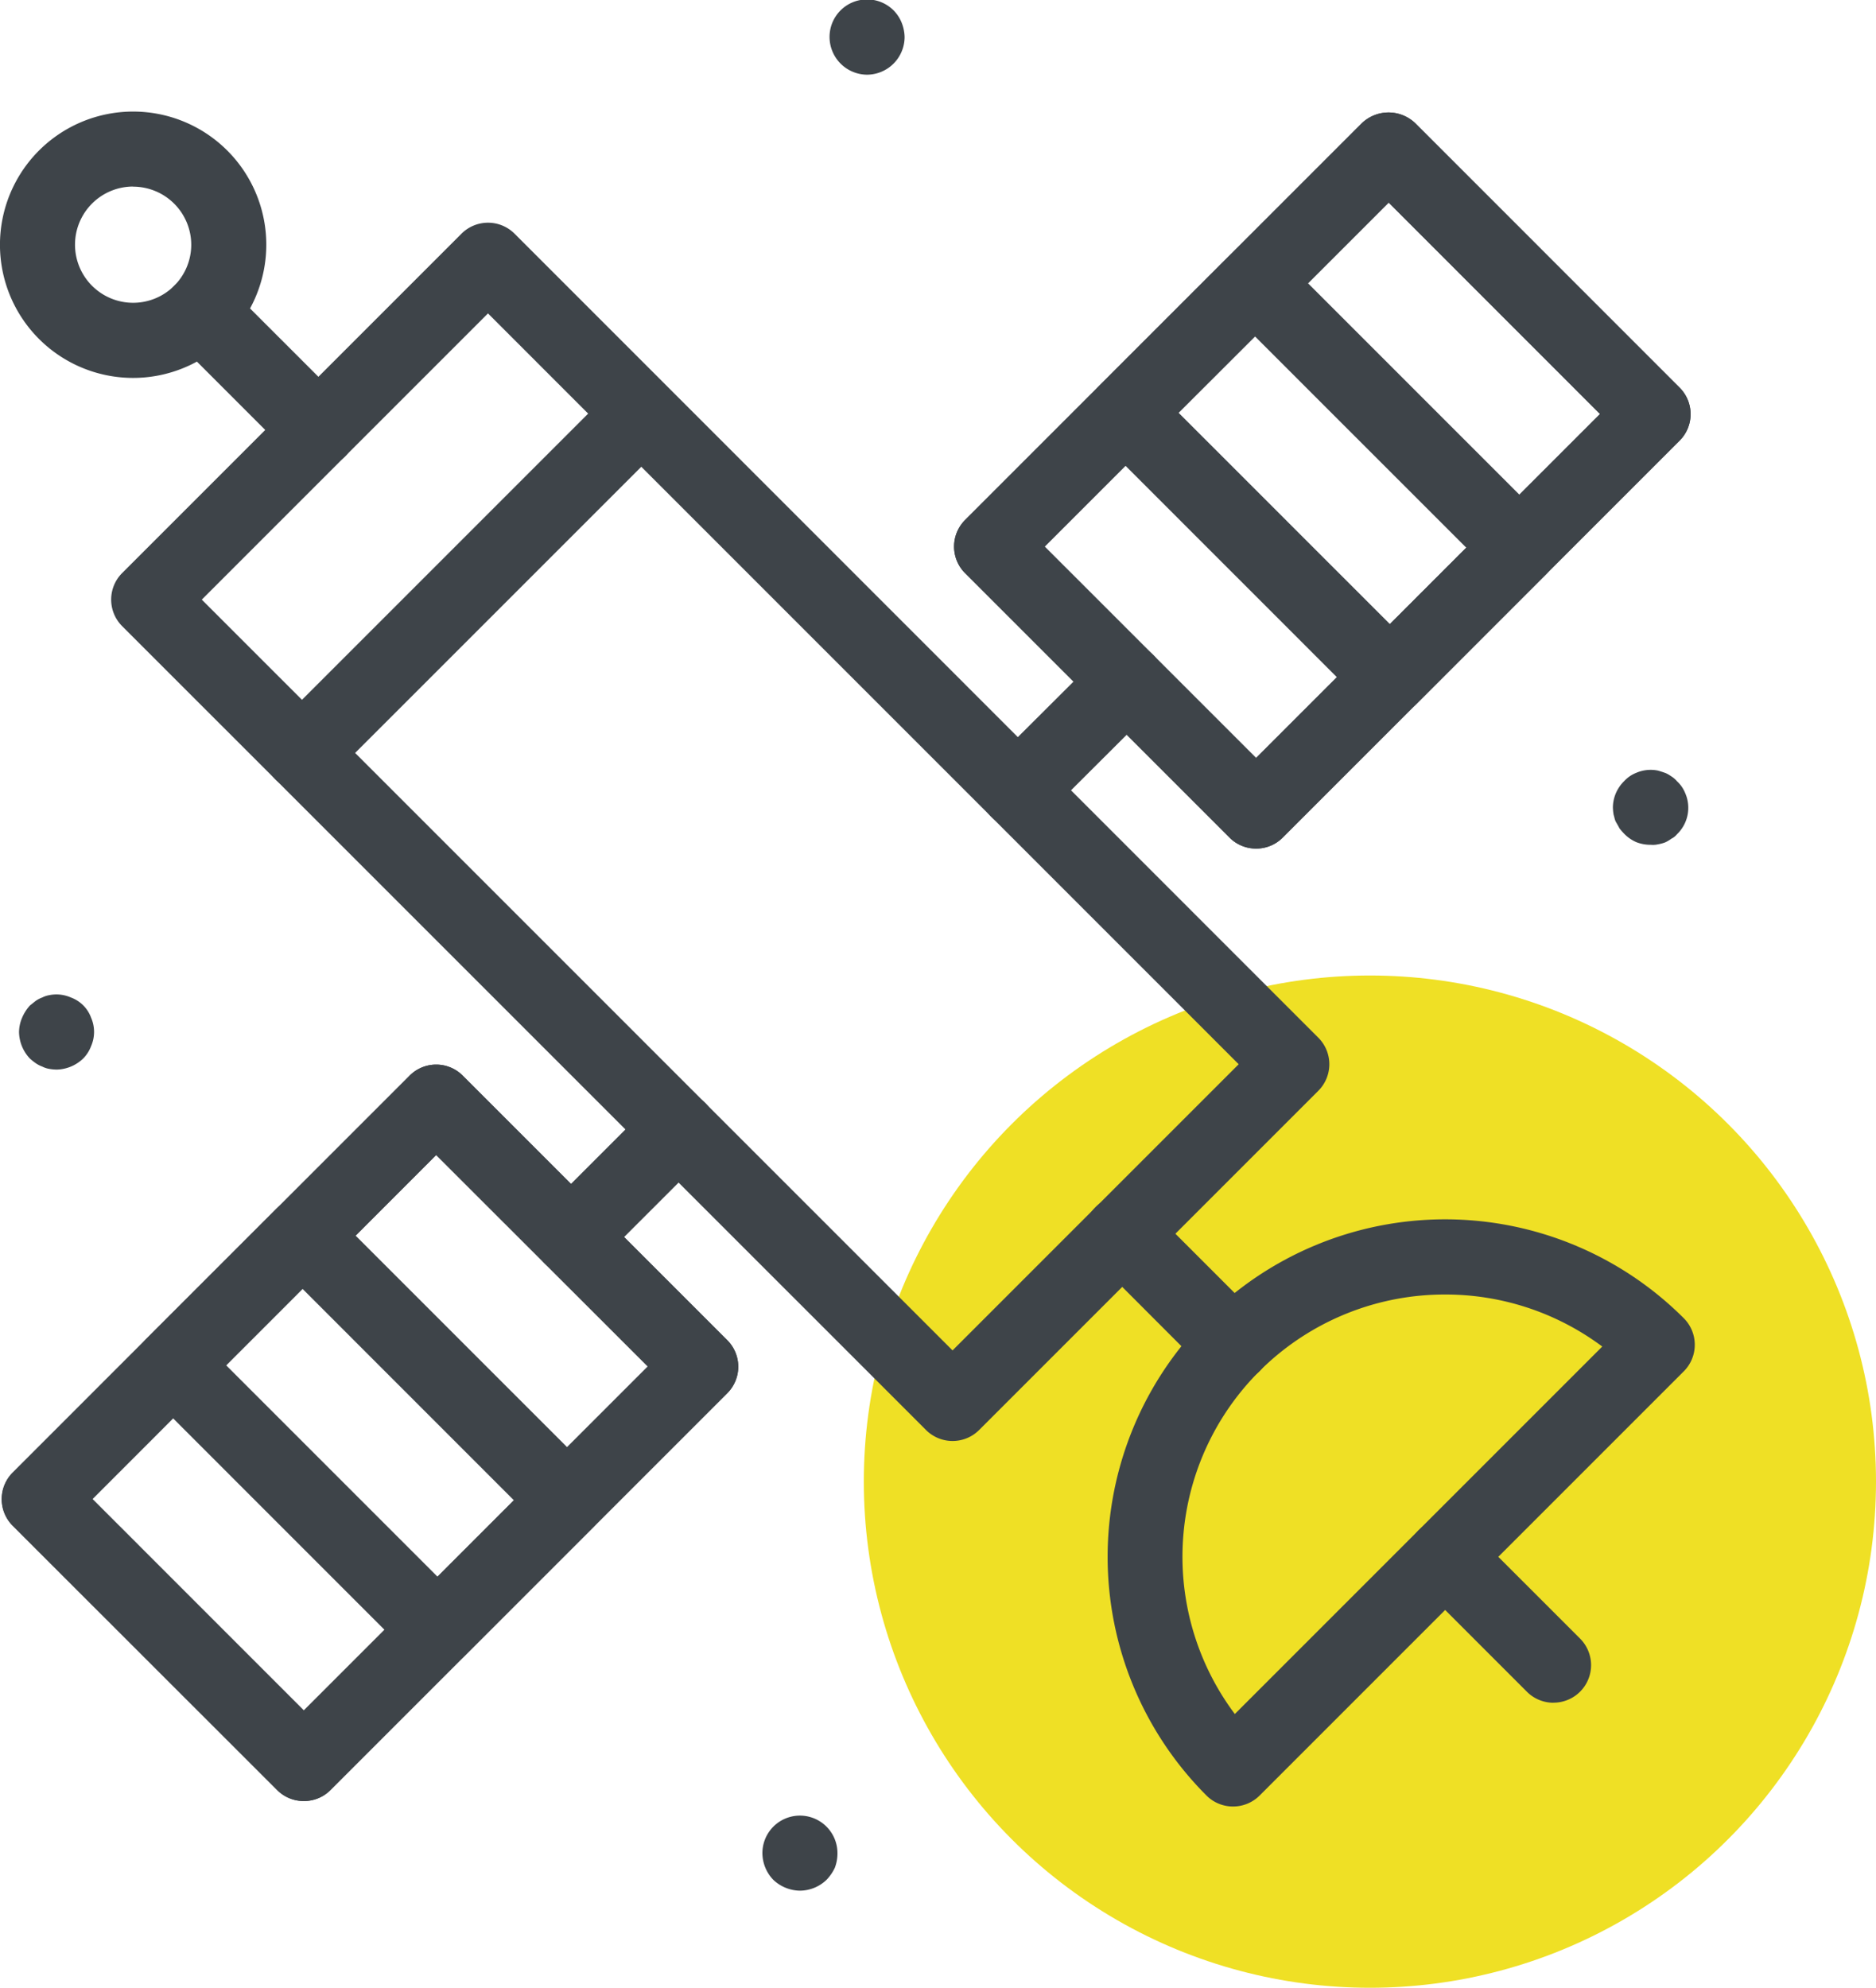 <svg xmlns="http://www.w3.org/2000/svg" width="52.941" height="56.091" viewBox="0 0 52.941 56.091">
  <g id="Group_5486" data-name="Group 5486" transform="translate(0 0)">
    <ellipse id="Ellipse_51" data-name="Ellipse 51" cx="14.282" cy="14.282" rx="14.282" ry="14.282" transform="translate(24.377 27.526)" fill="#efe025"/>
    <g id="Group_2281" data-name="Group 2281" transform="translate(0 3.149)">
      <g id="Group_2267" data-name="Group 2267" transform="translate(31.262 31.262)">
        <path id="Path_80132" data-name="Path 80132" d="M42.549,55.579a1.056,1.056,0,0,1-.749-.31A9.524,9.524,0,0,1,55.269,41.8a1.06,1.06,0,0,1,0,1.5L43.3,55.269A1.06,1.06,0,0,1,42.549,55.579Zm5.985-14.447A7.4,7.4,0,0,0,42.6,52.969L52.969,42.6A7.394,7.394,0,0,0,48.534,41.132Z" transform="translate(-39.015 -39.015)" fill="#3e4449"/>
      </g>
      <g id="Group_2268" data-name="Group 2268" transform="translate(39.723 39.723)">
        <path id="Path_80133" data-name="Path 80133" d="M51.12,52.179a1.056,1.056,0,0,1-.749-.31l-3.057-3.057a1.059,1.059,0,0,1,1.5-1.5l3.057,3.057a1.059,1.059,0,0,1-.749,1.808Z" transform="translate(-47.004 -47.004)" fill="#3e4449"/>
      </g>
      <g id="Group_2269" data-name="Group 2269" transform="translate(3.139 3.139)">
        <path id="Path_80134" data-name="Path 80134" d="M36.2,46.831a1.06,1.06,0,0,1-.749-.31L12.767,23.839a1.06,1.06,0,0,1,0-1.5l9.574-9.574a1.06,1.06,0,0,1,1.5,0L46.521,35.45a1.058,1.058,0,0,1,0,1.5l-9.574,9.574A1.056,1.056,0,0,1,36.2,46.831ZM15.014,23.09,36.2,44.275,44.275,36.2,23.09,15.014Z" transform="translate(-12.458 -12.458)" fill="#3e4449"/>
      </g>
      <g id="Group_2270" data-name="Group 2270">
        <path id="Path_80135" data-name="Path 80135" d="M13.251,17.008a3.758,3.758,0,1,1,3.757-3.757A3.761,3.761,0,0,1,13.251,17.008Zm0-5.4a1.64,1.64,0,1,0,1.639,1.64A1.642,1.642,0,0,0,13.251,11.611Z" transform="translate(-9.493 -9.493)" fill="#3e4449"/>
      </g>
      <g id="Group_2271" data-name="Group 2271" transform="translate(30.607 30.607)">
        <path id="Path_80136" data-name="Path 80136" d="M42.587,43.646a1.056,1.056,0,0,1-.749-.31L38.706,40.2a1.06,1.06,0,0,1,1.5-1.5l3.131,3.132a1.059,1.059,0,0,1-.749,1.808Z" transform="translate(-38.396 -38.396)" fill="#3e4449"/>
      </g>
      <g id="Group_2272" data-name="Group 2272" transform="translate(4.609 4.609)">
        <path id="Path_80137" data-name="Path 80137" d="M18.222,19.281a1.056,1.056,0,0,1-.749-.31l-3.318-3.318a1.059,1.059,0,1,1,1.5-1.5l3.318,3.318a1.059,1.059,0,0,1-.749,1.808Z" transform="translate(-13.846 -13.846)" fill="#3e4449"/>
      </g>
      <g id="Group_2273" data-name="Group 2273" transform="translate(0.05 26.887)">
        <path id="Path_80138" data-name="Path 80138" d="M18.062,55.669a1.055,1.055,0,0,1-.749-.31L9.85,47.9a1.06,1.06,0,0,1,0-1.5l11.2-11.2a1.058,1.058,0,0,1,1.5,0l7.463,7.463a1.058,1.058,0,0,1,0,1.5l-11.2,11.2A1.052,1.052,0,0,1,18.062,55.669ZM12.1,47.147l5.965,5.966,9.707-9.706L21.8,37.44Z" transform="translate(-9.541 -34.884)" fill="#3e4449"/>
      </g>
      <g id="Group_2274" data-name="Group 2274" transform="translate(0.05 26.887)">
        <path id="Path_80139" data-name="Path 80139" d="M18.062,55.669a1.055,1.055,0,0,1-.749-.31L9.85,47.9a1.06,1.06,0,0,1,0-1.5l11.2-11.2a1.058,1.058,0,0,1,1.5,0l7.463,7.463a1.058,1.058,0,0,1,0,1.5l-11.2,11.2A1.052,1.052,0,0,1,18.062,55.669ZM12.1,47.147l5.965,5.966,9.707-9.706L21.8,37.44Z" transform="translate(-9.541 -34.884)" fill="#3e4449"/>
      </g>
      <g id="Group_2275" data-name="Group 2275" transform="translate(3.826 30.663)">
        <path id="Path_80140" data-name="Path 80140" d="M21.628,51.684a1.056,1.056,0,0,1-.749-.31L13.416,43.91a1.058,1.058,0,0,1,0-1.5l3.653-3.653a1.06,1.06,0,0,1,1.5,0l7.463,7.463a1.06,1.06,0,0,1,0,1.5l-3.653,3.653A1.056,1.056,0,0,1,21.628,51.684Zm-5.966-8.522,5.966,5.966,2.155-2.156-5.965-5.966Z" transform="translate(-13.106 -38.449)" fill="#3e4449"/>
      </g>
      <g id="Group_2276" data-name="Group 2276" transform="translate(26.926 0.024)">
        <path id="Path_80141" data-name="Path 80141" d="M43.442,30.288a1.052,1.052,0,0,1-.749-.31L35.23,22.516a1.06,1.06,0,0,1,0-1.5l11.2-11.2a1.09,1.09,0,0,1,1.5,0l7.462,7.463a1.058,1.058,0,0,1,0,1.5l-11.2,11.2A1.053,1.053,0,0,1,43.442,30.288Zm-5.966-8.521,5.966,5.965,9.706-9.706L47.184,12.06Z" transform="translate(-34.921 -9.516)" fill="#3e4449"/>
      </g>
      <g id="Group_2277" data-name="Group 2277" transform="translate(26.926 0.024)">
        <path id="Path_80142" data-name="Path 80142" d="M43.442,30.288a1.052,1.052,0,0,1-.749-.31L35.23,22.516a1.06,1.06,0,0,1,0-1.5l11.2-11.2a1.09,1.09,0,0,1,1.5,0l7.462,7.463a1.058,1.058,0,0,1,0,1.5l-11.2,11.2A1.053,1.053,0,0,1,43.442,30.288Zm-5.966-8.521,5.966,5.965,9.706-9.706L47.184,12.06Z" transform="translate(-34.921 -9.516)" fill="#3e4449"/>
      </g>
      <g id="Group_2278" data-name="Group 2278" transform="translate(30.702 3.788)">
        <path id="Path_80143" data-name="Path 80143" d="M47.008,26.3a1.061,1.061,0,0,1-.749-.31L38.8,18.53a1.058,1.058,0,0,1,0-1.5L42.45,13.38a1.058,1.058,0,0,1,1.5,0l7.462,7.462a1.058,1.058,0,0,1,0,1.5l-3.652,3.653A1.062,1.062,0,0,1,47.008,26.3Zm-5.966-8.522,5.966,5.966,2.155-2.156L43.2,15.626Z" transform="translate(-38.486 -13.07)" fill="#3e4449"/>
      </g>
      <g id="Group_2279" data-name="Group 2279" transform="translate(27.662 15.025)">
        <path id="Path_80144" data-name="Path 80144" d="M36.674,28.863a1.059,1.059,0,0,1-.748-1.809L39,23.991a1.059,1.059,0,1,1,1.5,1.5l-3.072,3.064A1.054,1.054,0,0,1,36.674,28.863Z" transform="translate(-35.615 -23.681)" fill="#3e4449"/>
      </g>
      <g id="Group_2280" data-name="Group 2280" transform="translate(15.059 27.662)">
        <path id="Path_80145" data-name="Path 80145" d="M24.772,40.763a1.059,1.059,0,0,1-.749-1.808l3.031-3.03a1.059,1.059,0,0,1,1.5,1.5l-3.031,3.03A1.056,1.056,0,0,1,24.772,40.763Z" transform="translate(-23.714 -35.615)" fill="#3e4449"/>
      </g>
    </g>
    <g id="Group_2282" data-name="Group 2282" transform="translate(7.463 11.075)">
      <path id="Path_80146" data-name="Path 80146" d="M17.6,28.207a1.059,1.059,0,0,1-.749-1.808l9.111-9.111a1.059,1.059,0,1,1,1.5,1.5L18.349,27.9A1.056,1.056,0,0,1,17.6,28.207Z" transform="translate(-16.541 -16.978)" fill="#3e4449"/>
    </g>
    <g id="Group_2283" data-name="Group 2283" transform="translate(23.41 0)">
      <path id="Path_80147" data-name="Path 80147" d="M32.659,8.627A1.067,1.067,0,0,1,31.6,7.568a1.059,1.059,0,0,1,1.811-.752,1.046,1.046,0,0,1,.222.339,1.151,1.151,0,0,1,.085.413,1.067,1.067,0,0,1-1.059,1.059Z" transform="translate(-31.6 -6.519)" fill="#3e4449"/>
    </g>
    <g id="Group_2284" data-name="Group 2284" transform="translate(0.537 28.063)">
      <path id="Path_80148" data-name="Path 80148" d="M11.059,35.138a1.436,1.436,0,0,1-.212-.021.673.673,0,0,1-.191-.064.8.8,0,0,1-.191-.1,1.669,1.669,0,0,1-.159-.127A1.114,1.114,0,0,1,10,34.079a1.054,1.054,0,0,1,.085-.4,1.223,1.223,0,0,1,.222-.349l.159-.127a.8.8,0,0,1,.191-.1.673.673,0,0,1,.191-.064,1.012,1.012,0,0,1,.614.064.955.955,0,0,1,.572.572,1,1,0,0,1,0,.8.988.988,0,0,1-.222.349A1.114,1.114,0,0,1,11.059,35.138Z" transform="translate(-10 -33.02)" fill="#3e4449"/>
    </g>
    <g id="Group_2285" data-name="Group 2285" transform="translate(45.521 21.72)">
      <path id="Path_80149" data-name="Path 80149" d="M53.55,29.148a1.1,1.1,0,0,1-.413-.074,1.075,1.075,0,0,1-.339-.233,1.84,1.84,0,0,1-.138-.159c-.032-.064-.064-.116-.1-.18s-.042-.138-.064-.2a1.435,1.435,0,0,1-.021-.212,1.054,1.054,0,0,1,.085-.4,1.075,1.075,0,0,1,.233-.339.926.926,0,0,1,.339-.233,1.029,1.029,0,0,1,.614-.064c.074.021.138.042.2.064s.127.064.18.1a.677.677,0,0,1,.159.138.926.926,0,0,1,.233.339,1.032,1.032,0,0,1-.233,1.154.469.469,0,0,1-.159.127,1,1,0,0,1-.18.106,1.116,1.116,0,0,1-.2.053A.651.651,0,0,1,53.55,29.148Z" transform="translate(-52.48 -27.03)" fill="#3e4449"/>
    </g>
    <g id="Group_2286" data-name="Group 2286" transform="translate(21.515 51.246)">
      <path id="Path_80150" data-name="Path 80150" d="M30.869,57.017a1.113,1.113,0,0,1-.752-.307,1.094,1.094,0,0,1-.307-.752,1.059,1.059,0,1,1,2.118,0,1.135,1.135,0,0,1-.074.413,1.284,1.284,0,0,1-.233.339A1.094,1.094,0,0,1,30.869,57.017Z" transform="translate(-29.81 -54.913)" fill="#3e4449"/>
    </g>
  </g>
</svg>